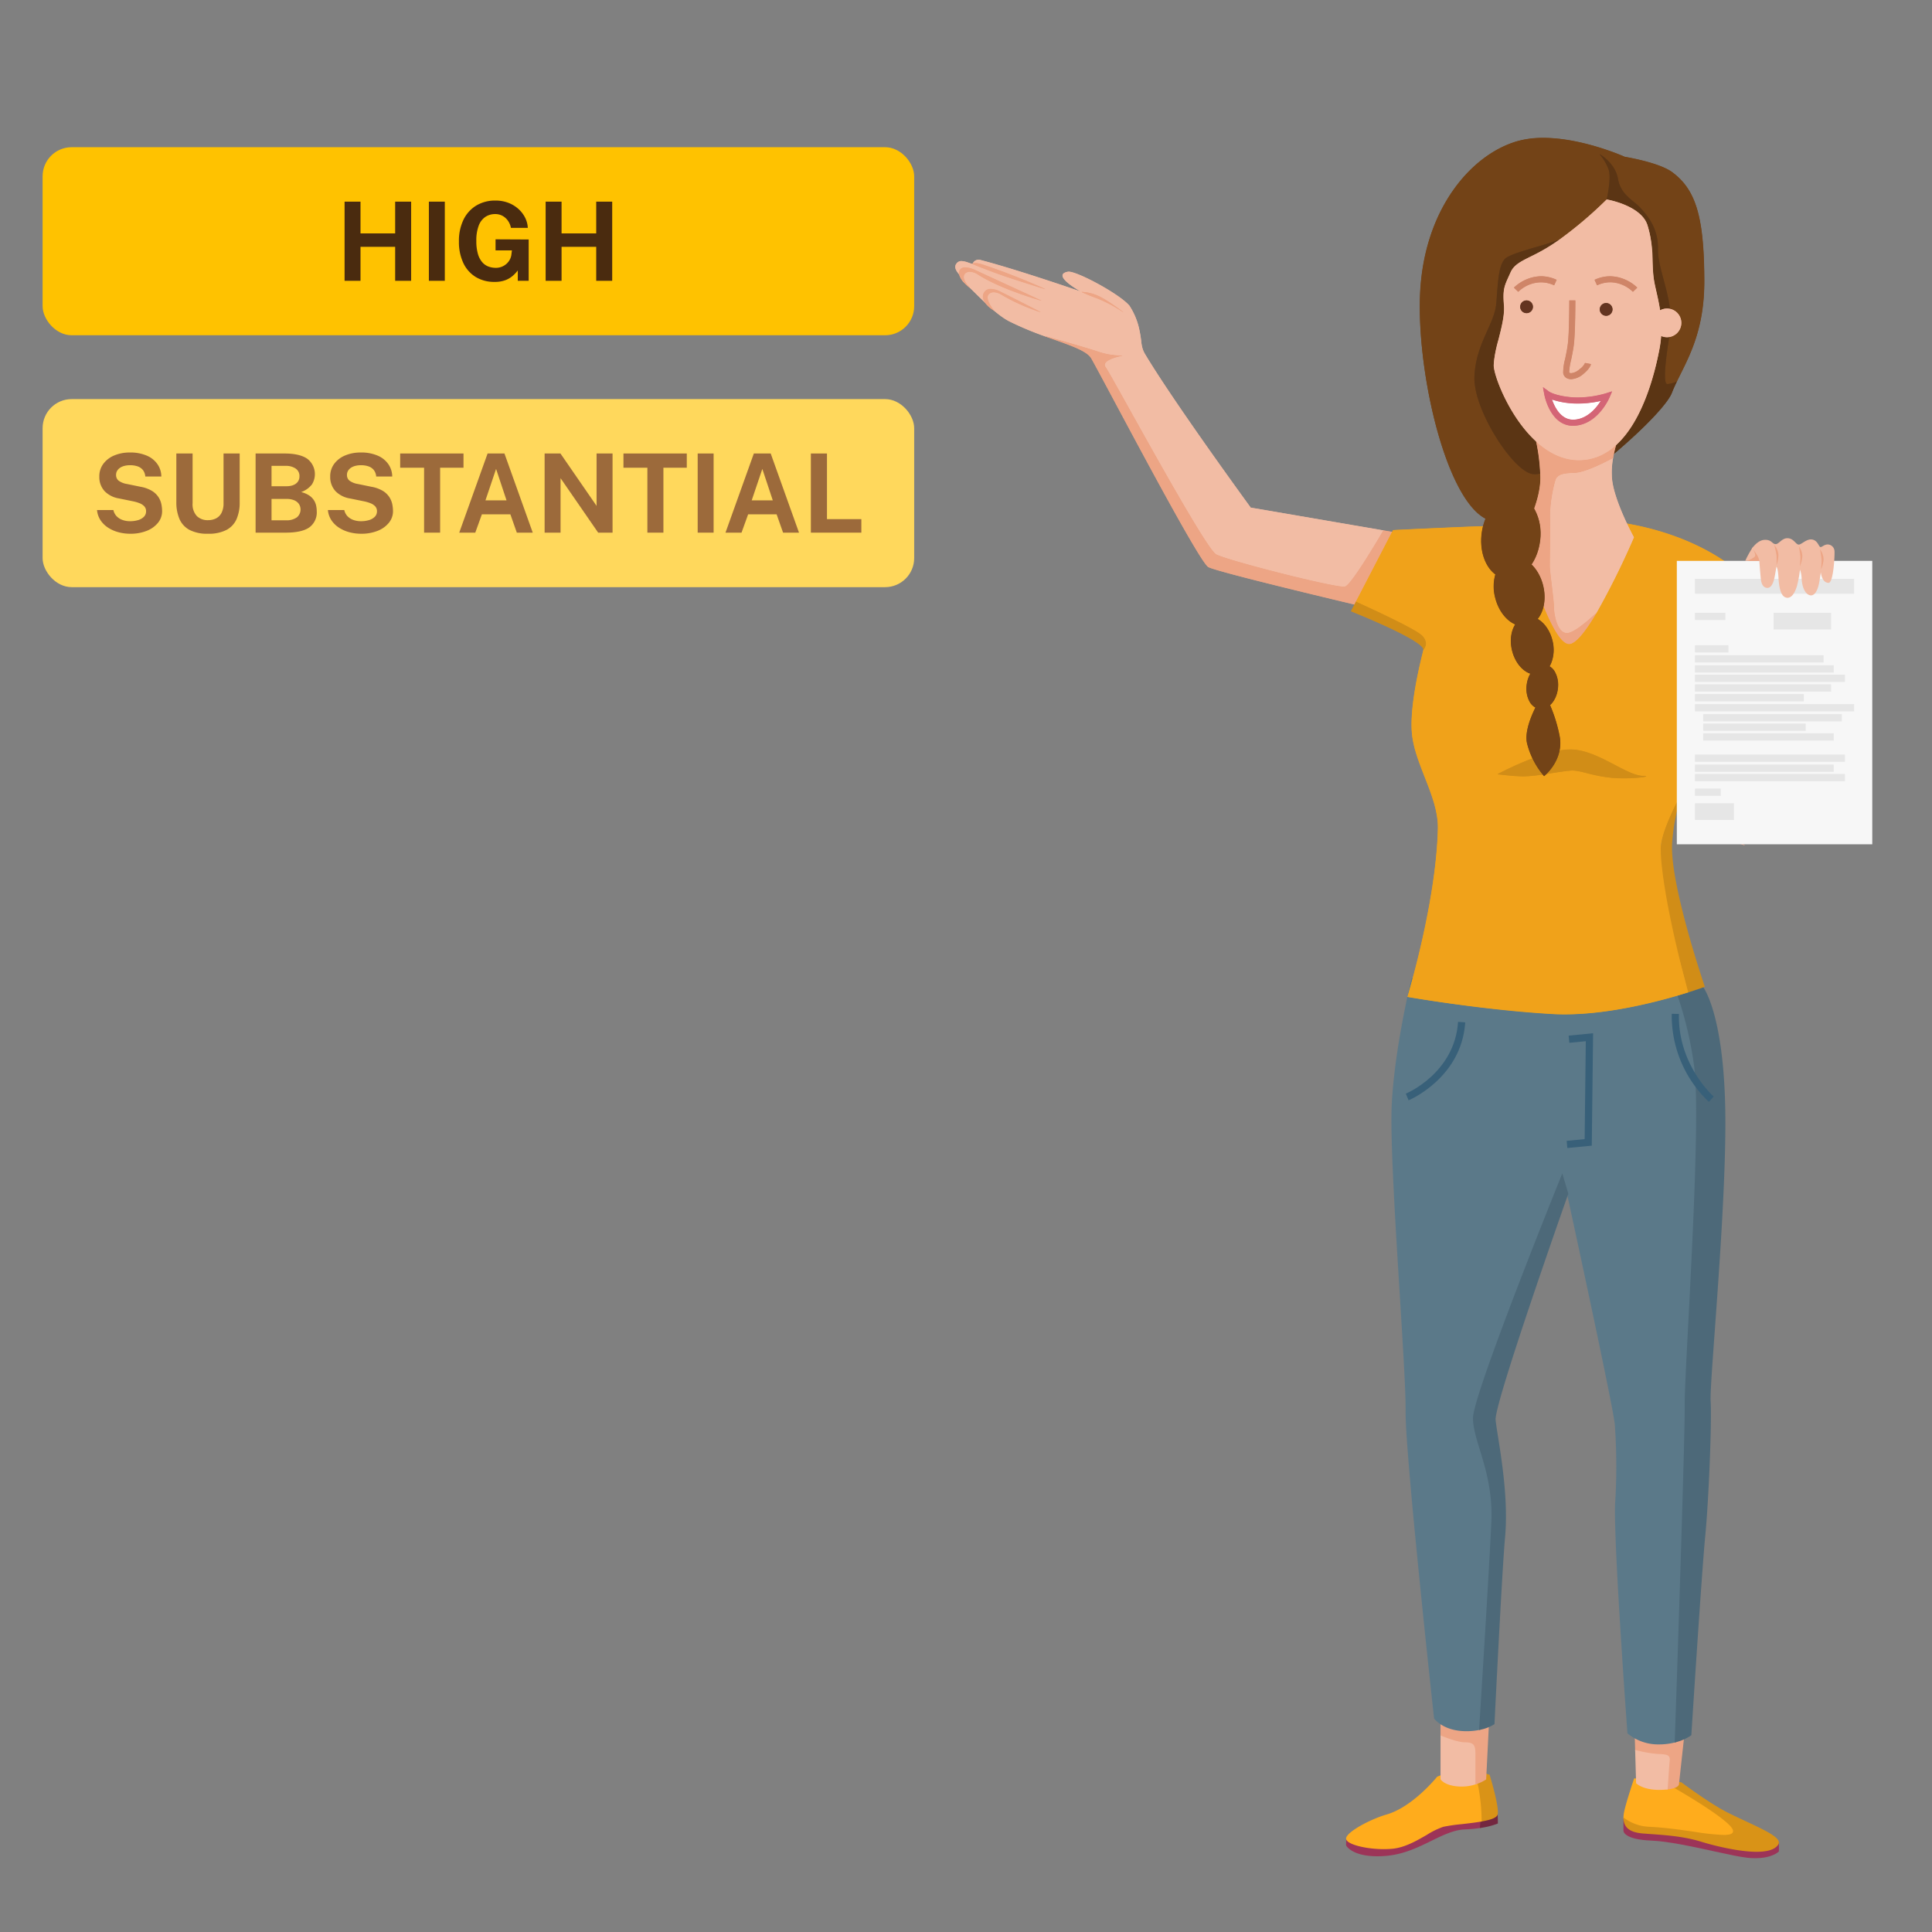 <svg id="e620af7e-1ccd-4b98-bed8-84ca138cc2d9" data-name="Vrstva 2" xmlns="http://www.w3.org/2000/svg" viewBox="0 0 600 600">
  <rect x="0" y="0" width="600" height="600" fill="#808080" stroke="none"/>
  <defs>
    <style>
      .fc3249e5-bf1c-4faf-a111-61591827815a {
        fill: #ffc200;
      }

      .a2600ee2-c280-4927-85be-bdd77fcba698 {
        fill: #ffd85c;
      }

      .a456592c-84d1-49b7-b67d-fd320c2356ef {
        fill: #4a2b0f;
      }

      .fe04ac7f-8056-4770-b313-c151dd2b256b {
        fill: #9c6a3b;
      }

      .b8501bff-9d9e-44cf-8da6-395c3a4d6ac7 {
        fill: #9c3458;
      }

      .b4385a22-2365-4815-b8fd-f0d01001b99e {
        fill: #ffac1c;
      }

      .bb7d31a7-8066-4221-b63f-c3c09fa733c8 {
        fill: #d99317;
      }

      .f5281023-b152-4300-b4a4-f9f1120f2fdf {
        fill: #732740;
      }

      .ba822745-c50c-4e6a-9f08-ed74bdf45f33 {
        fill: #f2bca4;
      }

      .a700a1f4-a375-4637-b022-ffeb87ad0fb2 {
        fill: #eda585;
      }

      .a6eddf3f-a0f1-4261-8437-6c162e74f012 {
        fill: #5b7989;
      }

      .f7aa671e-c400-40d6-9b24-0bccb9158220 {
        fill: #4d6979;
      }

      .bf2c78ab-3c91-4241-b6fc-00278d3fbad1 {
        fill: #386079;
      }

      .a41daee2-a7eb-4f73-a4f6-f959c402185d {
        fill: #f0a118;
      }

      .a44320cd-b3e8-4863-b5e6-10f54378b006 {
        fill: #d18d17;
      }

      .a1e26895-6ba0-451b-95cf-a858aec5769c {
        fill: #f0a21a;
      }

      .be4ce408-ee14-459c-8115-f6fbd6f59faa {
        fill: #734317;
      }

      .e4b6eb42-bea4-4b84-acba-f765029c65de {
        fill: #5b3514;
      }

      .ba5a5e9f-3bbf-40ce-877f-ed2ea26829f8 {
        fill: #cf8568;
      }

      .b39afac5-46e9-49a0-acaf-2acbe509ef5d {
        fill: #fff;
      }

      .b0405afc-eef8-4f41-b627-bb66cace822b {
        fill: #d46576;
      }

      .bfa10b95-7ffa-4be1-af75-431f9cea8ff7 {
        fill: #633420;
      }

      .f8509603-8f1d-423f-93c1-181dba863cda {
        fill: #f7f7f7;
      }

      .ef7b6b56-ea37-479c-9e8a-cdf94c3cd311 {
        fill: #e6e6e6;
      }
    </style>
  </defs>
  <rect class="fc3249e5-bf1c-4faf-a111-61591827815a" x="13.231" y="45.714" width="270.677" height="58.403" rx="9.028"/>
  <rect class="a2600ee2-c280-4927-85be-bdd77fcba698" x="13.231" y="123.942" width="270.677" height="58.403" rx="9.028"/>
  <g>
    <path class="a456592c-84d1-49b7-b67d-fd320c2356ef" d="M122.721,76.65H111.96V87.207h-4.947v-24.582H111.96v9.86h10.761V62.625h4.964v24.582h-4.964Z"/>
    <path class="a456592c-84d1-49b7-b67d-fd320c2356ef" d="M133.192,62.625h4.947v24.582h-4.947Z"/>
    <path class="a456592c-84d1-49b7-b67d-fd320c2356ef" d="M153.593,87.547a10.944,10.944,0,0,1-5.874-1.538,10.123,10.123,0,0,1-3.842-4.36,15.278,15.278,0,0,1-1.352-6.664,14.991,14.991,0,0,1,1.419-6.758,10.464,10.464,0,0,1,3.97-4.395,11.247,11.247,0,0,1,5.95-1.547,10.987,10.987,0,0,1,3.995.697,10.008,10.008,0,0,1,3.137,1.904A9.17,9.17,0,0,1,163.087,67.615a7.736,7.736,0,0,1,.824,3.153h-5.235a5.648,5.648,0,0,0-.876-2.142,5.01,5.01,0,0,0-1.674-1.557,4.698,4.698,0,0,0-2.381-.586,5.412,5.412,0,0,0-2.958.842,5.585,5.585,0,0,0-2.091,2.678,12.792,12.792,0,0,0-.765,4.845,13.868,13.868,0,0,0,.501,4.046,6.776,6.776,0,0,0,1.352,2.559,4.758,4.758,0,0,0,1.938,1.334,6.51,6.51,0,0,0,2.227.392,4.875,4.875,0,0,0,3.417-1.31,4.739,4.739,0,0,0,.97-1.266,4.424,4.424,0,0,0,.459-1.352l.187-1.496h-5.083V74.321l10.285.052v12.834h-3.383V83.994a11.659,11.659,0,0,1-1.556,1.658,7.585,7.585,0,0,1-2.295,1.359A9.238,9.238,0,0,1,153.593,87.547Z"/>
    <path class="a456592c-84d1-49b7-b67d-fd320c2356ef" d="M185.161,76.65H174.4V87.207h-4.947v-24.582h4.947v9.86h10.761V62.625H190.125v24.582h-4.964Z"/>
  </g>
  <g>
    <path class="fe04ac7f-8056-4770-b313-c151dd2b256b" d="M40.416,165.758a14.035,14.035,0,0,1-3.57-.459,11.201,11.201,0,0,1-3.195-1.377,8.155,8.155,0,0,1-2.389-2.295,6.827,6.827,0,0,1-1.131-3.23h5.083a4.015,4.015,0,0,0,.969,1.888,4.655,4.655,0,0,0,1.803,1.173,6.833,6.833,0,0,0,2.413.408,8.539,8.539,0,0,0,2.482-.34,4.178,4.178,0,0,0,1.802-1.029,2.355,2.355,0,0,0,.681-1.725,2.161,2.161,0,0,0-.553-1.53,4.036,4.036,0,0,0-1.487-.97,12.247,12.247,0,0,0-2.125-.611l-4.25-.867a8.015,8.015,0,0,1-4.42-2.219,6.398,6.398,0,0,1-1.684-4.514,6.465,6.465,0,0,1,1.232-4.003,8.053,8.053,0,0,1,3.4-2.61,12.171,12.171,0,0,1,4.819-.918,12.794,12.794,0,0,1,5.347.995,7.703,7.703,0,0,1,3.298,2.687,6.832,6.832,0,0,1,1.164,3.766H45.125a3.718,3.718,0,0,0-.782-2.058,3.637,3.637,0,0,0-1.657-1.104,7.221,7.221,0,0,0-2.304-.34,6.779,6.779,0,0,0-1.793.221,4.265,4.265,0,0,0-1.369.62,2.916,2.916,0,0,0-.867.943,2.45,2.45,0,0,0-.306,1.224,2.256,2.256,0,0,0,.714,1.734,5.918,5.918,0,0,0,2.669,1.088l4.216.867a10.219,10.219,0,0,1,3.596,1.309,6.379,6.379,0,0,1,2.006,1.955,6.518,6.518,0,0,1,.885,2.219,11.341,11.341,0,0,1,.212,2.082,5.642,5.642,0,0,1-1.249,3.579,8.424,8.424,0,0,1-3.477,2.517A13.484,13.484,0,0,1,40.416,165.758Z"/>
    <path class="fe04ac7f-8056-4770-b313-c151dd2b256b" d="M74.433,156.051a12.642,12.642,0,0,1-.969,5.16,6.97,6.97,0,0,1-3.137,3.365,11.978,11.978,0,0,1-5.737,1.182,11.835,11.835,0,0,1-5.746-1.198,7.002,7.002,0,0,1-3.119-3.409,13.153,13.153,0,0,1-.961-5.27V140.836h5.05v15.419a5.344,5.344,0,0,0,1.325,4.021,4.789,4.789,0,0,0,3.451,1.267,5.448,5.448,0,0,0,2.499-.553,3.938,3.938,0,0,0,1.709-1.717,6.409,6.409,0,0,0,.62-3.018V140.836H74.433Z"/>
    <path class="fe04ac7f-8056-4770-b313-c151dd2b256b" d="M79.38,165.418v-24.582h8.908q4.827,0,7.165,1.658a6.003,6.003,0,0,1,1.402,7.973,7.406,7.406,0,0,1-3.332,2.354,7.681,7.681,0,0,1,2.499,1.055,5.032,5.032,0,0,1,2.159,3.153,8.228,8.228,0,0,1,.188,1.726,5.741,5.741,0,0,1-2.312,5.032q-2.312,1.632-7.361,1.632Zm4.947-14.416h4.742a5.966,5.966,0,0,0,1.471-.179,3.934,3.934,0,0,0,1.258-.552,2.757,2.757,0,0,0,.876-.961,2.833,2.833,0,0,0,.323-1.386,2.753,2.753,0,0,0-1.199-2.423,5.304,5.304,0,0,0-3.068-.824H84.327Zm0,10.574h4.471a5.418,5.418,0,0,0,3.392-.901,3.168,3.168,0,0,0,.586-4.241,3.406,3.406,0,0,0-1.521-1.113,5.967,5.967,0,0,0-2.185-.375H84.327Z"/>
    <path class="fe04ac7f-8056-4770-b313-c151dd2b256b" d="M112.121,165.758a14.035,14.035,0,0,1-3.57-.459,11.201,11.201,0,0,1-3.195-1.377,8.155,8.155,0,0,1-2.389-2.295,6.827,6.827,0,0,1-1.131-3.23h5.083a4.015,4.015,0,0,0,.969,1.888,4.655,4.655,0,0,0,1.803,1.173,6.833,6.833,0,0,0,2.413.408,8.539,8.539,0,0,0,2.482-.34,4.178,4.178,0,0,0,1.802-1.029,2.355,2.355,0,0,0,.681-1.725,2.161,2.161,0,0,0-.553-1.53,4.036,4.036,0,0,0-1.487-.97,12.247,12.247,0,0,0-2.125-.611l-4.25-.867a8.015,8.015,0,0,1-4.42-2.219,6.398,6.398,0,0,1-1.684-4.514,6.465,6.465,0,0,1,1.232-4.003,8.054,8.054,0,0,1,3.4-2.61,12.171,12.171,0,0,1,4.819-.918,12.794,12.794,0,0,1,5.347.995,7.703,7.703,0,0,1,3.298,2.687,6.832,6.832,0,0,1,1.164,3.766h-4.98a3.718,3.718,0,0,0-.782-2.058,3.637,3.637,0,0,0-1.657-1.104,7.221,7.221,0,0,0-2.304-.34,6.779,6.779,0,0,0-1.793.221,4.265,4.265,0,0,0-1.369.62,2.917,2.917,0,0,0-.867.943,2.45,2.45,0,0,0-.306,1.224,2.256,2.256,0,0,0,.714,1.734,5.918,5.918,0,0,0,2.669,1.088l4.216.867a10.219,10.219,0,0,1,3.596,1.309,6.379,6.379,0,0,1,2.006,1.955,6.518,6.518,0,0,1,.885,2.219,11.341,11.341,0,0,1,.212,2.082,5.642,5.642,0,0,1-1.249,3.579,8.424,8.424,0,0,1-3.477,2.517A13.484,13.484,0,0,1,112.121,165.758Z"/>
    <path class="fe04ac7f-8056-4770-b313-c151dd2b256b" d="M124.276,145.256v-4.42h19.669v4.42h-7.259V165.418H131.706V145.256Z"/>
    <path class="fe04ac7f-8056-4770-b313-c151dd2b256b" d="M142.62,165.418l8.807-24.582h5.234l8.789,24.582h-4.945l-2.006-5.695h-8.842l-2.057,5.695Zm8.143-10.029h6.545l-3.246-9.759Z"/>
    <path class="fe04ac7f-8056-4770-b313-c151dd2b256b" d="M185.272,140.836h4.964v24.582h-4.471l-11.679-16.915v16.915h-4.947v-24.582h4.913l11.22,16.27Z"/>
    <path class="fe04ac7f-8056-4770-b313-c151dd2b256b" d="M193.62,145.256v-4.42h19.669v4.42h-7.26V165.418h-4.98V145.256Z"/>
    <path class="fe04ac7f-8056-4770-b313-c151dd2b256b" d="M216.671,140.836h4.947v24.582h-4.947Z"/>
    <path class="fe04ac7f-8056-4770-b313-c151dd2b256b" d="M225.307,165.418l8.807-24.582h5.235l8.789,24.582h-4.946l-2.006-5.695h-8.841l-2.057,5.695Zm8.144-10.029h6.545l-3.247-9.759Z"/>
    <path class="fe04ac7f-8056-4770-b313-c151dd2b256b" d="M251.826,140.836h4.998v20.383H267.5v4.199H251.826Z"/>
  </g>
  <g>
    <g>
      <path class="b8501bff-9d9e-44cf-8da6-395c3a4d6ac7" d="M545.102,577.075c-.738,0-1.518-.04-2.315-.118-2.278-.226-6.086-1.058-10.494-2.022-6.665-1.457-14.22-3.109-19.373-3.315-8.709-.348-8.738-2.938-8.735-3.048v-3.843l48.269,7.257v2.985l-.057.058C552.315,575.112,550.356,577.075,545.102,577.075Z"/>
      <path class="b8501bff-9d9e-44cf-8da6-395c3a4d6ac7" d="M552.253,572.157v2.731s-2.471,2.558-9.446,1.869c-5.675-.56-21.269-4.994-29.88-5.339s-8.542-2.842-8.542-2.842v-3.617Z"/>
    </g>
    <g>
      <g>
        <path class="b4385a22-2365-4815-b8fd-f0d01001b99e" d="M535.269,570.261a75.792,75.792,0,0,1-9.157-.996c-4.357-.626-9.297-1.334-14.241-1.558a14.311,14.311,0,0,1-7.593-2.712l-.078-.057-.006-.097a9.011,9.011,0,0,1,.229-2.342c.665-3.061,3.008-9.991,3.031-10.062l.05-.147,9.432.773c7.975,4.516,21.274,12.479,21.663,15.368a1.274,1.274,0,0,1-.283,1.057C537.856,570.016,536.887,570.261,535.269,570.261Z"/>
        <path class="b4385a22-2365-4815-b8fd-f0d01001b99e" d="M538.401,568.46c-.385-2.857-14.357-11.143-21.481-15.196l-9.275-.76s-2.355,6.955-3.025,10.038a8.754,8.754,0,0,0-.225,2.29,14.171,14.171,0,0,0,7.485,2.676C525.226,568.111,538.918,572.298,538.401,568.46Z"/>
      </g>
      <g>
        <path class="bb7d31a7-8066-4221-b63f-c3c09fa733c8" d="M545.527,575.089c-5.624,0-13.414-1.951-17.131-3.104-5.353-1.66-10.774-2.047-15.559-2.388-.908-.064-1.793-.127-2.648-.197-3.948-.323-5.853-1.771-5.995-4.558l-.021-.413.337.24a13.889,13.889,0,0,0,7.378,2.638c4.965.225,9.914.936,14.28,1.562a75.388,75.388,0,0,0,9.1.993h.001c1.474,0,2.372-.208,2.746-.636a.886.886,0,0,0,.188-.74c-.268-1.984-8.061-7.47-21.382-15.048l.115-.373,5.193.425.046.034c.089.067,8.982,6.714,14.451,9.431,1.868.927,3.728,1.797,5.526,2.639,5.438,2.545,9.733,4.555,10.246,6.269a1.13,1.13,0,0,1-.123.953c-.928,1.509-3.198,2.273-6.748,2.273Z"/>
        <path class="bb7d31a7-8066-4221-b63f-c3c09fa733c8" d="M536.538,563.133c-5.549-2.756-14.483-9.448-14.483-9.448l-5.136-.421c7.125,4.053,21.097,12.339,21.481,15.196.517,3.839-13.175-.349-26.521-.952a14.171,14.171,0,0,1-7.485-2.676c.145,2.858,2.243,4.077,5.812,4.368,5.355.437,11.855.609,18.249,2.593,4.225,1.31,20.709,5.697,23.651.917C553.484,570.472,544.898,567.285,536.538,563.133Z"/>
      </g>
    </g>
    <g>
      <g>
        <path class="b8501bff-9d9e-44cf-8da6-395c3a4d6ac7" d="M427.759,576.477c-7.824,0-9.627-3.191-9.699-3.327l-.025-.046.028-1.921.391-.058c.396,1.241,5.534,2.74,11.319,2.74.872,0,1.725-.037,2.532-.108,3.792-.336,7.401-2.418,10.586-4.255a24.102,24.102,0,0,1,5.253-2.558,51.608,51.608,0,0,1,5.694-.828c2.057-.234,4.185-.478,6.062-.806l.241-.042-.007.245c-.02.694-.062,1.36-.126,1.979l-.017.153-.151.023a42.492,42.492,0,0,1-4.926.473c-3.424.136-6.818,1.798-10.411,3.558-4.017,1.968-8.568,4.197-13.966,4.654C429.573,576.436,428.637,576.477,427.759,576.477Z"/>
        <path class="b8501bff-9d9e-44cf-8da6-395c3a4d6ac7" d="M448.193,567.139c-3.785.981-9.626,6.265-15.871,6.818-6.245.554-13.527-1.105-14.059-2.771l-.027,1.869s2.125,3.961,12.286,3.1c10.161-.861,17.049-7.922,24.386-8.213a42.245,42.245,0,0,0,4.902-.47c.067-.639.107-1.296.125-1.964C455.873,566.218,450.466,566.549,448.193,567.139Z"/>
      </g>
      <g>
        <path class="f5281023-b152-4300-b4a4-f9f1120f2fdf" d="M459.61,567.452c.063-.608.105-1.265.124-1.949l.005-.163.161-.028c3.064-.535,4.69-1.189,4.833-1.946l.396.033.053,2.898-.122.054a23.079,23.079,0,0,1-5.22,1.319l-.257.041Z"/>
        <path class="f5281023-b152-4300-b4a4-f9f1120f2fdf" d="M464.93,563.402c-.188.996-2.294,1.635-4.996,2.107-.019.668-.058,1.325-.125,1.964a23.048,23.048,0,0,0,5.172-1.306Z"/>
      </g>
      <g>
        <path class="bb7d31a7-8066-4221-b63f-c3c09fa733c8" d="M459.734,565.503a58.054,58.054,0,0,0-2.102-15.123l-.073-.283.29.035a24.444,24.444,0,0,1,4.663,1l.095.033.03.097c.121.394,2.963,9.665,2.488,12.178-.184.977-1.774,1.676-5.157,2.267l-.241.042Z"/>
        <path class="bb7d31a7-8066-4221-b63f-c3c09fa733c8" d="M459.934,565.509c2.701-.472,4.808-1.112,4.996-2.107.47-2.492-2.483-12.081-2.483-12.081a24.094,24.094,0,0,0-4.621-.991A58.782,58.782,0,0,1,459.934,565.509Z"/>
      </g>
      <g>
        <path class="b4385a22-2365-4815-b8fd-f0d01001b99e" d="M429.772,574.265c-5.619,0-11.195-1.438-11.7-3.019a1.053,1.053,0,0,1,.131-.82c1.132-2.122,7.784-5.58,12.436-6.923,8.137-2.347,15.604-11.635,15.679-11.729a22.404,22.404,0,0,1,8.59-1.825,24.814,24.814,0,0,1,2.942.182l.136.016.034.133a58.488,58.488,0,0,1,2.115,15.234l-.005.163-.161.028c-1.89.33-4.022.573-6.086.809a51.712,51.712,0,0,0-5.64.817,23.98,23.98,0,0,0-5.153,2.518c-3.22,1.857-6.87,3.963-10.75,4.307-.819.072-1.684.109-2.567.109Z"/>
        <path class="b4385a22-2365-4815-b8fd-f0d01001b99e" d="M432.322,573.957c6.245-.554,12.086-5.837,15.871-6.818,2.273-.589,7.681-.92,11.741-1.63a58.782,58.782,0,0,0-2.108-15.179,24.552,24.552,0,0,0-2.918-.179,22.759,22.759,0,0,0-8.434,1.75s-7.486,9.404-15.78,11.797c-5.505,1.588-12.963,5.824-12.431,7.49S426.077,574.51,432.322,573.957Z"/>
      </g>
    </g>
    <g>
      <g>
        <path class="ba822745-c50c-4e6a-9f08-ed74bdf45f33" d="M453.419,554.828c-4.702-.174-5.967-2.136-6.018-2.219l-.03-.049V538.53l.274.11c1.899.764,5.368,2.046,7.263,2.051,3.14.01,3.698,1.111,3.698,4.211v9.133l-.137.046a14.252,14.252,0,0,1-4.546.756S453.59,554.834,453.419,554.828Z"/>
        <path class="ba822745-c50c-4e6a-9f08-ed74bdf45f33" d="M454.907,540.892c-1.863-.005-5.139-1.182-7.337-2.066v13.678s1.206,1.952,5.855,2.124a14.028,14.028,0,0,0,4.98-.736v-8.989C458.406,541.844,457.89,540.901,454.907,540.892Z"/>
      </g>
      <g>
        <path class="a700a1f4-a375-4637-b022-ffeb87ad0fb2" d="M458.206,544.902c0-2.945-.433-3.803-3.3-3.811-1.862-.005-5.058-1.134-7.409-2.08l-.126-.051v-7.129l15.082,2.479-.909,18.301-.081.057a12.681,12.681,0,0,1-2.993,1.413l-.264.089Z"/>
        <path class="a700a1f4-a375-4637-b022-ffeb87ad0fb2" d="M447.571,538.826c2.198.883,5.474,2.06,7.337,2.066,2.982.009,3.499.952,3.499,4.011v8.989a12.609,12.609,0,0,0,2.942-1.388l.896-18.025-14.673-2.411Z"/>
      </g>
      <g>
        <path class="a700a1f4-a375-4637-b022-ffeb87ad0fb2" d="M517.514,555.531c.332-5.098.542-8.058.624-8.798a1.317,1.317,0,0,0-.164-1.037c-.348-.404-1.287-.51-3.262-.594a38.112,38.112,0,0,1-6.745-1.188l-.146-.037-.211-7.363,16.019-2.619-2.203,20.123a.741.741,0,0,1-.195.504c-.324.42-1.193.973-3.495,1.222l-.236.025Z"/>
        <path class="a700a1f4-a375-4637-b022-ffeb87ad0fb2" d="M523.402,534.134l-15.586,2.548.201,7.037a38.543,38.543,0,0,0,6.705,1.183c3.1.131,3.789.303,3.617,1.853-.106.954-.407,5.459-.624,8.788,3.684-.398,3.512-1.548,3.512-1.548Z"/>
      </g>
      <g>
        <path class="ba822745-c50c-4e6a-9f08-ed74bdf45f33" d="M515.314,555.871c-5.07,0-7.071-1.942-7.154-2.024l-.056-.057-.295-10.329.256.064a38.669,38.669,0,0,0,6.665,1.177c2.059.088,3.08.188,3.548.734a1.653,1.653,0,0,1,.259,1.342c-.082.733-.292,3.688-.624,8.778l-.011.168-.167.019c-.556.059-1.157.099-1.788.118Q515.623,555.871,515.314,555.871Z"/>
        <path class="ba822745-c50c-4e6a-9f08-ed74bdf45f33" d="M514.721,544.903a38.543,38.543,0,0,1-6.705-1.183l.285,9.985s2.129,2.128,7.64,1.956c.674-.021,1.26-.062,1.773-.118.216-3.328.518-7.834.624-8.788C518.51,545.206,517.821,545.034,514.721,544.903Z"/>
      </g>
    </g>
    <g>
      <g>
        <path class="a6eddf3f-a0f1-4261-8437-6c162e74f012" d="M515.252,541.74a14.824,14.824,0,0,1-9.781-3.398l-.054-.053-.006-.076c-.045-.607-4.473-60.862-3.791-71.772a181.838,181.838,0,0,0-.033-22.665l-.059-1.077c-.25-4.751-14.731-71.283-14.878-71.954l-1.521-5.128c-2.573,6.392-27.232,67.828-27.277,74.711-.02,2.859.969,6.086,2.112,9.821,1.782,5.816,3.999,13.056,3.58,22.563-.622,14.077-3.266,56.047-3.79,64.317l-.009.151-.148.031a19.539,19.539,0,0,1-4.116.428q-.584,0-1.204-.034c-6.223-.345-8.774-3.727-8.88-3.87l-.032-.043-.006-.054c-.09-.819-9.004-82.141-8.834-95.432.071-5.586-.799-19.674-1.807-35.986-1.408-22.79-3.005-48.621-2.502-59.084.853-17.726,6.092-38.999,6.145-39.212l.039-.156,81.781,2.014.048.125a115.649,115.649,0,0,1,6.283,25.092c1.704,12.344-.396,52.812-1.787,79.59-.646,12.436-1.155,22.258-1.123,25.832.094,10.52-2.562,88.877-3.096,104.478l-.006.148-.143.038A19.892,19.892,0,0,1,515.252,541.74Z"/>
        <path class="a6eddf3f-a0f1-4261-8437-6c162e74f012" d="M523.402,436.423c-.103-11.481,5.384-87.486,2.912-105.397a116.026,116.026,0,0,0-6.272-25.047l-81.487-2.006s-5.277,21.263-6.138,39.173,4.481,81.631,4.308,95.063c-.172,13.433,8.834,95.408,8.834,95.408s2.53,3.444,8.729,3.789a19.705,19.705,0,0,0,5.268-.39c.579-9.16,3.177-50.464,3.788-64.314.689-15.614-5.741-25.029-5.692-32.377s27.506-75.316,27.506-75.316l1.689,5.691s14.629,67.164,14.882,71.986a187.657,187.657,0,0,1,.091,23.766c-.689,11.022,3.791,71.746,3.791,71.746a14.477,14.477,0,0,0,9.642,3.341,19.634,19.634,0,0,0,5.053-.648C520.588,532.638,523.499,447.346,523.402,436.423Z"/>
      </g>
      <g>
        <path class="f7aa671e-c400-40d6-9b24-0bccb9158220" d="M459.355,537.004c.523-8.271,3.168-50.241,3.788-64.31.417-9.438-1.789-16.642-3.562-22.429-1.154-3.768-2.15-7.021-2.131-9.94.048-7.302,26.398-72.613,27.521-75.391l.215-.53,1.869,6.303-.021.061c-.23.65-23.019,65.115-22.559,70.18.11,1.218.406,3.086.78,5.451,1.187,7.498,3.173,20.049,2.15,31.091-.936,10.118-3.257,57.384-3.279,57.86l-.005.099-.081.056a13.123,13.123,0,0,1-4.444,1.708l-.258.056Z"/>
        <path class="f7aa671e-c400-40d6-9b24-0bccb9158220" d="M457.651,440.326c-.048,7.348,6.381,16.762,5.692,32.377-.611,13.85-3.209,55.153-3.788,64.314a13.058,13.058,0,0,0,4.372-1.677s2.333-47.629,3.281-57.869c1.336-14.441-2.463-31.339-2.931-36.506-.468-5.166,22.57-70.264,22.57-70.264l-1.689-5.691S457.699,432.978,457.651,440.326Z"/>
      </g>
      <g>
        <path class="f7aa671e-c400-40d6-9b24-0bccb9158220" d="M520.105,540.885c.534-15.6,3.189-93.949,3.096-104.46-.032-3.587.479-13.414,1.124-25.857,1.39-26.763,3.489-67.207,1.79-79.514a115.287,115.287,0,0,0-6.26-25.004l-.109-.286,8.954.447.057.07c.258.32,6.334,8.193,7.018,37.204.445,18.954-1.771,49.545-3.236,69.787-.826,11.408-1.423,19.65-1.288,21.824.396,6.332-.578,30.699-1.682,42.054-1.092,11.232-4.27,61.144-4.302,61.646l-.006.091-.072.056a14.767,14.767,0,0,1-4.831,2.142l-.261.069Z"/>
        <path class="f7aa671e-c400-40d6-9b24-0bccb9158220" d="M535.574,343.49c-.689-29.277-6.974-37.084-6.974-37.084l-8.558-.428a116.026,116.026,0,0,1,6.272,25.047c2.472,17.91-3.014,93.915-2.912,105.397.098,10.924-2.814,96.215-3.097,104.469a14.685,14.685,0,0,0,4.762-2.108s3.198-50.287,4.302-61.654,2.069-35.821,1.682-42.021C530.664,428.91,536.262,372.767,535.574,343.49Z"/>
      </g>
    </g>
    <g>
      <path class="bf2c78ab-3c91-4241-b6fc-00278d3fbad1" d="M436.591,339.634l.186-.076c.148-.062,14.878-6.32,16.021-22.01l.015-.199,2.229.16-.015.2c-1.239,17.024-17.231,23.848-17.394,23.914L437.448,341.7Z"/>
      <path class="bf2c78ab-3c91-4241-b6fc-00278d3fbad1" d="M437.556,341.438l-.704-1.696c.15-.062,14.997-6.428,16.144-22.18l1.831.133C453.596,334.596,437.716,341.371,437.556,341.438Z"/>
    </g>
    <g>
      <path class="bf2c78ab-3c91-4241-b6fc-00278d3fbad1" d="M530.582,342.076a36.913,36.913,0,0,1-11.41-27.031l.004-.2,2.236.045-.004.2c-.316,15.517,10.538,25.209,10.647,25.305l.15.132-1.474,1.682Z"/>
      <path class="bf2c78ab-3c91-4241-b6fc-00278d3fbad1" d="M530.713,341.925a36.716,36.716,0,0,1-11.341-26.877l1.836.038c-.317,15.578,10.606,25.362,10.716,25.459Z"/>
    </g>
    <g>
      <polygon class="bf2c78ab-3c91-4241-b6fc-00278d3fbad1" points="486.541 354.3 492.126 353.763 492.483 323.358 487.366 323.846 487.153 321.622 494.747 320.894 494.339 355.798 486.754 356.524 486.541 354.3"/>
      <polygon class="bf2c78ab-3c91-4241-b6fc-00278d3fbad1" points="486.933 356.306 486.759 354.48 492.324 353.945 492.685 323.137 487.546 323.628 487.371 321.802 494.545 321.115 494.14 355.616 486.933 356.306"/>
    </g>
  </g>
  <g>
    <path class="ba822745-c50c-4e6a-9f08-ed74bdf45f33" d="M417.347,182.287c-4.065,0-35.965-8.074-39.69-10.046-2.563-1.357-17.877-28.832-27.028-45.248-3.951-7.088-6.806-12.209-7.323-12.901a1.16,1.16,0,0,1-.221-1.164c.521-1.329,3.646-2.143,4.901-2.419a23.731,23.731,0,0,1-7.157-1.29c-4.443-1.481-16.208-4.734-16.313-4.762a99.887,99.887,0,0,1-10.964-4.586c-3.531-1.782-7.563-5.757-10.802-8.952-1.09-1.075-2.12-2.091-2.981-2.87a4.106,4.106,0,0,1-1.421-1.909,2.696,2.696,0,0,0-.538-.962c-1.298-1.544-1.485-2.558-.649-3.499a1.819,1.819,0,0,1,1.438-.619,7.513,7.513,0,0,1,2.319.556c.467.164.968.296,1.115.333a1.938,1.938,0,0,1,1.871-1.281,3.255,3.255,0,0,1,.821.115c10.968,2.888,27.603,8.595,30.722,9.674-1.46-.837-5.723-3.425-5.475-5.011.082-.52.638-.88,1.654-1.072a1.371,1.371,0,0,1,.249-.021c2.891,0,15.816,6.935,18.89,10.569a21.713,21.713,0,0,1,3.082,7.469c.307,1.411.454,2.526.584,3.51a9.244,9.244,0,0,0,.985,3.714c8.644,14.625,32.777,47.688,33.02,48.021l41.212,7.07.033.072c-3.714,6.321-10.206,16.997-11.961,17.475A1.51,1.51,0,0,1,417.347,182.287Z"/>
    <path class="ba822745-c50c-4e6a-9f08-ed74bdf45f33" d="M348.51,110.451s-6.923,1.264-5.165,3.613c1.758,2.349,30.715,56.218,34.335,58.134s37.687,10.646,40.029,10.007c1.787-.487,8.738-12.016,11.932-17.453l-41.243-7.089s-24.277-33.228-33.023-48.024c-1.042-1.762-.776-3.567-1.575-7.238a21.784,21.784,0,0,0-3.072-7.448c-3.082-3.643-16.704-10.982-19.094-10.532-5.376,1.011,4.308,6.259,4.308,6.259s-19.009-6.633-31.23-9.85a1.976,1.976,0,0,0-2.648,1.177s-.601-.149-1.162-.346c-1.552-.545-2.835-.929-3.705.049-.718.807-.775,1.741.649,3.436.876,1.042.172,1.251,1.955,2.867,3.366,3.05,9.036,9.426,13.772,11.815a99.702,99.702,0,0,0,10.955,4.582c.027.007,11.849,3.275,16.316,4.763A22.062,22.062,0,0,0,348.51,110.451Z"/>
    <path class="a700a1f4-a375-4637-b022-ffeb87ad0fb2" d="M438.937,192.086c-.606-.142-60.591-14.161-63.701-15.975-2.354-1.373-19.077-32.638-29.069-51.318-3.427-6.406-6.134-11.467-7.262-13.458-1.247-2.201-5.81-3.823-11.588-5.876-.908-.323-1.846-.656-2.805-1.004l.029-.091c.096.025,11.895,3.289,16.318,4.764a23.519,23.519,0,0,0,7.198,1.285c.291,0,.448-.01.449-.01l.012.095c-.047.008-4.721.879-5.343,2.465a1.069,1.069,0,0,0,.209,1.072c.521.696,3.377,5.82,7.33,12.911,9.145,16.407,24.451,43.866,26.989,45.21,3.721,1.969,35.585,10.035,39.645,10.035a1.428,1.428,0,0,0,.349-.032c1.786-.487,8.92-12.352,11.904-17.431l.049-.023,19.826,3.408.036.067-10.52,23.879Z"/>
    <path class="a700a1f4-a375-4637-b022-ffeb87ad0fb2" d="M429.642,164.752c-3.194,5.437-10.145,16.966-11.932,17.453-2.342.639-36.41-8.091-40.029-10.007s-32.577-55.785-34.335-58.134c-1.758-2.349,5.165-3.613,5.165-3.613a22.062,22.062,0,0,1-7.665-1.278c-4.466-1.489-16.289-4.756-16.316-4.763,7.053,2.558,12.965,4.337,14.418,6.902,4.447,7.847,33.175,62.928,36.314,64.759,3.139,1.831,63.687,15.969,63.687,15.969L449.468,168.16Z"/>
  </g>
  <path class="a700a1f4-a375-4637-b022-ffeb87ad0fb2" d="M323.108,96.955A60.822,60.822,0,0,1,311.064,91.587a4.802,4.802,0,0,0-2.446-.81,1.936,1.936,0,0,0-1.643.764c-1.061,1.458,1.662,4.793,1.69,4.827l-.061.072c-.028-.016-2.808-1.665-3.297-3.709a2.516,2.516,0,0,1,.355-2.013,2.257,2.257,0,0,1,2.043-.998,6.249,6.249,0,0,1,2.057.412c.943.336,12.874,6.473,13.382,6.734Z"/>
  <path class="a700a1f4-a375-4637-b022-ffeb87ad0fb2" d="M308.628,96.399s-2.787-3.381-1.692-4.885c.803-1.103,2.485-.997,4.153.033a60.268,60.268,0,0,0,12.033,5.362s-12.426-6.393-13.376-6.731c-1.354-.482-3.175-.788-4.044.567C303.864,93.608,308.628,96.399,308.628,96.399Z"/>
  <path class="a700a1f4-a375-4637-b022-ffeb87ad0fb2" d="M323.338,93.385c-.125-.035-12.574-3.492-19.877-8.248a4.377,4.377,0,0,0-2.28-.713,1.81,1.81,0,0,0-1.626.771c-1.002,1.65,1.609,4.083,1.636,4.108l-.061.073c-.179-.136-4.361-3.368-3.078-5.505a1.891,1.891,0,0,1,1.758-.846,8.427,8.427,0,0,1,3.231.903c.832.395,20.134,9.278,20.329,9.368Z"/>
  <path class="a700a1f4-a375-4637-b022-ffeb87ad0fb2" d="M301.159,89.338s-2.678-2.465-1.644-4.167c.715-1.178,2.686-.912,3.973-.074,7.381,4.806,19.864,8.242,19.864,8.242S303.862,84.371,303.021,83.97c-1.48-.704-4.028-1.571-4.927-.074C296.817,86.02,301.159,89.338,301.159,89.338Z"/>
  <path class="a700a1f4-a375-4637-b022-ffeb87ad0fb2" d="M324.514,89.814c-.081-.025-8.158-2.538-12.361-3.961-4.203-1.423-10.047-3.779-10.106-3.802l-.03-.045c0-.015.016-.353.799-.353a9.99,9.99,0,0,1,2.861.644c10.702,3.621,18.791,7.391,18.871,7.428Z"/>
  <path class="a700a1f4-a375-4637-b022-ffeb87ad0fb2" d="M302.065,82.007s5.853,2.362,10.103,3.801,12.36,3.961,12.36,3.961a202.451,202.451,0,0,0-18.866-7.427C302.084,81.131,302.065,82.007,302.065,82.007Z"/>
  <path class="a700a1f4-a375-4637-b022-ffeb87ad0fb2" d="M348.763,96.949a44.338,44.338,0,0,0-8.093-4.284c-2.586-.913-4.725-1.931-4.746-1.941l.02-.091h.002a13.757,13.757,0,0,1,4.918,1.144c2.801,1.157,7.904,5.056,7.955,5.095Z"/>
  <path class="a700a1f4-a375-4637-b022-ffeb87ad0fb2" d="M335.944,90.68s2.128,1.017,4.741,1.939a44.073,44.073,0,0,1,8.104,4.29s-5.117-3.92-7.945-5.088A13.455,13.455,0,0,0,335.944,90.68Z"/>
  <g>
    <rect class="a41daee2-a7eb-4f73-a4f6-f959c402185d" x="527.083" y="221.098" width="0.096" height="0.108" transform="translate(-34.709 115.742) rotate(-12.134)"/>
    <path class="a41daee2-a7eb-4f73-a4f6-f959c402185d" d="M527.12,221.1l.022.105Z"/>
  </g>
  <path class="a44320cd-b3e8-4863-b5e6-10f54378b006" d="M524.173,308.18c-.96-3.735-4.202-16.167-5.623-19.294-.747-1.643-3.516-14.818-2.893-25.165.38-6.303,4.32-13.539,6.977-18.401l.088.038a61.757,61.757,0,0,0-3.431,16.46c-.75,12.752,10.044,44.281,10.153,44.598l-.029.06c-.02.007-1.978.732-5.181,1.738Z"/>
  <g>
    <path class="a44320cd-b3e8-4863-b5e6-10f54378b006" d="M527.072,221.102l-1.475-24.463.094-.015,6.095,23.669-.036.059a36.033,36.033,0,0,1-4.626.795Z"/>
    <path class="a44320cd-b3e8-4863-b5e6-10f54378b006" d="M527.12,221.1a35.678,35.678,0,0,0,4.62-.794l-6.095-23.669Z"/>
  </g>
  <g>
    <path class="a44320cd-b3e8-4863-b5e6-10f54378b006" d="M442.031,201.853c.455-2.889-22.212-11.905-22.442-11.996l-.025-.067,1.57-3.027.062-.022c5.451,2.477,18.353,8.454,20.435,10.453a3.712,3.712,0,0,1,1.336,2.651,3.094,3.094,0,0,1-.857,2.049Z"/>
    <path class="a44320cd-b3e8-4863-b5e6-10f54378b006" d="M441.599,197.23c-2.073-1.99-14.865-7.919-20.422-10.444l-1.57,3.027s22.938,9.088,22.471,12.048C442.079,201.861,444.261,199.785,441.599,197.23Z"/>
    <path class="a1e26895-6ba0-451b-95cf-a858aec5769c" d="M485.934,315.023c-1.235,0-2.453-.031-3.619-.094-21.022-1.125-44.949-5.274-45.188-5.316l-.038-.061c.089-.291,8.909-29.359,9.442-52.17.124-5.314-2.014-10.769-4.082-16.044-1.775-4.528-3.61-9.209-3.991-13.761-.469-5.612.717-14.304,3.43-25.134.085-.34.137-.544.144-.59a3.088,3.088,0,0,0,.841-2.009,3.622,3.622,0,0,0-1.307-2.58c-2.071-1.988-14.962-7.96-20.408-10.435l-.023-.066L432.614,164.631c.201-.034,16.161-.793,23.996-1.091,3.139-.119,6.187-.18,9.058-.18,5.414,0,8.395.217,8.424.219l26.066-1.665c.229.015,22.464,1.678,39.166,15.125,4.27,3.438,6.828,13.611,8.222,21.538,1.509,8.584,2.017,16.458,2.022,16.536l-.037.05a119.335,119.335,0,0,0-12.903,3.703,37.427,37.427,0,0,1-4.879,1.486l-.057-.035L525.723,197.132l1.445,23.965.022.098c.148.71,1.401,7.084-.023,12.068-.404,1.417-1.103,3.204-1.911,5.274-.785,2.011-1.676,4.291-2.532,6.821-2.656,4.86-7.088,13.696-6.969,18.359a30.733,30.733,0,0,1-1.702,11.234l-.053.029c-.132-.026-13.234-2.548-16.446-2.548-3.117,0-17.576,7.152-18.515,7.618l2.727,4.482.013-.002c.081,0,.542.062,1.212.062a10.017,10.017,0,0,0,5.191-1.374c2.758-1.686,6.049-3.485,10.198-3.485a14.916,14.916,0,0,1,1.532.08c4.793.496,16.981,5.187,18.729,9.034,1.429,3.143,4.669,15.575,5.628,19.31l-.032.058C516.145,310.757,500.413,315.023,485.934,315.023Z"/>
    <path class="a1e26895-6ba0-451b-95cf-a858aec5769c" d="M539.295,177.077c-16.884-13.594-39.133-15.115-39.133-15.115l-26.073,1.666a173.426,173.426,0,0,0-17.477-.04c-7.926.301-23.955,1.065-23.955,1.065l-11.479,22.133c5.557,2.525,18.349,8.454,20.422,10.444,2.662,2.555.479,4.631.479,4.631-.07.446-4.371,16.164-3.573,25.712.823,9.835,8.304,19.913,8.072,29.81-.539,23.082-9.443,52.183-9.443,52.183a447.573,447.573,0,0,0,45.182,5.316c15.449.828,33.294-4.007,41.902-6.713-1.019-3.966-8.017-29.801-8.514-44.449-.159-4.684,4.344-13.57,6.971-18.376,1.748-5.164,3.651-9.318,4.444-12.093,1.413-4.944.199-11.194.022-12.045l-.022-.105-1.475-24.463,6.095,23.669a37.368,37.368,0,0,0,4.872-1.484,118.659,118.659,0,0,1,12.909-3.705S547.54,183.715,539.295,177.077Z"/>
  </g>
  <g>
    <path class="be4ce408-ee14-459c-8115-f6fbd6f59faa" d="M465.029,162.01a8.231,8.231,0,0,1-1.106-.071c-13.672-1.858-23.826-44.211-22.957-69.826.419-12.364,3.856-23.603,9.939-32.5,5.356-7.835,12.453-13.406,19.981-15.686a29.055,29.055,0,0,1,8.388-1.124c12.18,0,25.192,5.825,25.321,5.884.094.013,10.602,1.722,14.72,4.763,7.406,5.469,9.926,13.968,9.988,33.681.045,14.124-4.053,22.36-7.345,28.979-.417.838-.823,1.653-1.208,2.455a9.117,9.117,0,0,1-2.8.806h0a1.015,1.015,0,0,1-.263-.03c-1.154-.318-.874-5.616.858-16.196.9-5.505-.633-11.234-1.986-16.289-.937-3.501-1.823-6.808-1.752-9.531.17-6.635-3.58-10.697-5.595-12.88a19.052,19.052,0,0,0-1.899-1.698c-2.006-1.646-4.28-3.511-4.909-7.162-.721-4.183-4.318-6.794-5.323-7.449a16.277,16.277,0,0,1,2.533,4.366c1.02,2.701-.555,9.419-.571,9.487-.054.094-4.952,8.101-10.82,10.963a81.859,81.859,0,0,1-11.07,3.83c-4.421,1.319-8.597,2.564-9.67,3.637-1.81,1.81-2.137,6.185-2.551,11.723q-.073.985-.153,2.015c-.221,2.805-1.404,5.447-2.772,8.506-1.751,3.913-3.735,8.348-4.024,14.168-.499,10.061,11.761,29.247,17.879,30.282a5.531,5.531,0,0,0,.92.078c5.331-0,8.252-8.12,8.281-8.203l.09-.002,4.569,10.946-.016.057C478.905,157.74,470.142,162.01,465.029,162.01Z"/>
    <path class="be4ce408-ee14-459c-8115-f6fbd6f59faa" d="M519.287,53.487c-4.156-3.069-14.711-4.758-14.711-4.758s-19.799-8.961-33.676-4.758c-14.272,4.323-28.98,21.409-29.886,48.142s9.583,67.965,22.916,69.778c5.604.762,15.695-4.727,25.748-11.943l-4.569-10.946s-3.229,9.175-9.254,8.156c-6.025-1.019-18.429-20.054-17.919-30.332.51-10.277,6.287-16.213,6.797-22.676s.68-11.729,2.719-13.769c2.039-2.039,14.829-4.588,20.753-7.476s10.794-10.931,10.794-10.931,1.599-6.74.573-9.458a15.844,15.844,0,0,0-2.725-4.588s4.758,2.718,5.607,7.646c.85,4.928,4.758,6.627,6.796,8.836,2.039,2.209,5.777,6.287,5.607,12.913-.17,6.627,5.267,16.482,3.738,25.827-1.529,9.345-2.124,15.802-.892,16.142a7.109,7.109,0,0,0,3.007-.749c3.46-7.205,8.598-15.535,8.548-31.413C529.194,67.352,526.65,58.924,519.287,53.487Z"/>
  </g>
  <g>
    <path class="e4b6eb42-bea4-4b84-acba-f765029c65de" d="M489.632,149.966l-4.522-10.833c-.381 1-3.282,8.152-8.329,8.152a5.619,5.619,0,0,1-.936-.08c-6.146-1.04-18.46-20.289-17.959-30.382.289-5.838,2.278-10.281,4.032-14.202,1.366-3.051,2.545-5.686,2.765-8.475q.081-1.029.153-2.015c.415-5.558.744-9.949,2.579-11.784,1.09-1.09,5.277-2.34,9.71-3.662a81.847,81.847,0,0,0,11.055-3.824c5.843-2.849,10.726-10.833,10.774-10.913.01-.053,1.579-6.743.569-9.417a15.932,15.932,0,0,0-2.716-4.572l.06-.074c.048.027,4.787,2.787,5.631,7.68.623,3.616,2.882,5.469,4.875,7.104a18.935,18.935,0,0,1,1.909,1.707c2.024,2.192,5.791,6.273,5.62,12.947-.069,2.709.814,6.009,1.749,9.503,1.356,5.064,2.892,10.804,1.988,16.33-1.698,10.376-2.01,15.789-.927,16.088a.905.905,0,0,0,.238.027,9.234,9.234,0,0,0,2.74-.775l.06.065c-.667,1.389-1.14,2.46-1.533,3.472-1.91,4.912-15.977,18.235-29.514,27.951Z"/>
    <path class="e4b6eb42-bea4-4b84-acba-f765029c65de" d="M517.701,119.293c-1.232-.34-.637-6.797.892-16.142,1.529-9.345-3.908-19.2-3.738-25.827.17-6.626-3.568-10.705-5.607-12.913-2.039-2.209-5.947-3.908-6.796-8.836-.85-4.927-5.607-7.646-5.607-7.646a15.844,15.844,0,0,1,2.725,4.588c1.026,2.718-.573,9.458-.573,9.458s-4.871,8.043-10.794,10.931-18.714,5.437-20.753,7.476c-2.039,2.039-2.209,7.306-2.719,13.769s-6.287,12.398-6.797,22.676c-.51,10.278,11.894,29.312,17.919,30.332,6.025,1.02,9.254-8.156,9.254-8.156l4.569,10.946c13.866-9.954,27.658-23.202,29.497-27.93.446-1.147.969-2.297,1.535-3.475A7.109,7.109,0,0,1,517.701,119.293Z"/>
  </g>
  <g>
    <path class="ba822745-c50c-4e6a-9f08-ed74bdf45f33" d="M486.609,196.685c-3.079-0-4.085-5.958-4.085-8.011,0-1.197-.363-4.223-.713-7.149-.306-2.552-.595-4.963-.59-5.765.008-1.382.027-2.895.046-4.462.046-3.758.099-8.017.011-11.394a43.261,43.261,0,0,1,1.732-11.007c.763-1.891,3.114-2.014,5.604-2.145l.697-.038c3.229-.19,9.692-3.531,11.596-4.551l.07.05a24.756,24.756,0,0,0-.333,6.534c.671,6.933,6.729,17.995,6.791,18.106a241.818,241.818,0,0,1-11.696,23.606c-2.372,2.22-6.665,5.963-8.857,6.211a2.464,2.464,0,0,1-.273.015Z"/>
    <path class="ba822745-c50c-4e6a-9f08-ed74bdf45f33" d="M500.597,148.751a24.943,24.943,0,0,1,.333-6.546c-1.937,1.037-8.379,4.365-11.616,4.556-2.681.158-5.437.113-6.259,2.152a43.514,43.514,0,0,0-1.729,10.988c.124,4.755-.028,11.083-.057,15.859-.01,1.7,1.303,10.648,1.303,12.913s1.133,8.306,4.305,7.948c2.158-.244,6.355-3.883,8.822-6.188a247.391,247.391,0,0,0,11.695-23.558S501.276,155.774,500.597,148.751Z"/>
  </g>
  <g>
    <path class="a700a1f4-a375-4637-b022-ffeb87ad0fb2" d="M487.228,200c-2.464-.095-5.737-5.679-9.728-16.597-2.968-8.12-5.246-16.318-5.269-16.4.071-.145,6.563-10.885,6.116-19.381a60.153,60.153,0,0,0-2.037-13.581l.046-.062h26.96l.044.067a39.321,39.321,0,0,0-2.382,8.168c-1.933,1.056-8.411,4.405-11.66,4.596l-.698.038c-2.458.128-4.78.25-5.52,2.084a43.146,43.146,0,0,0-1.726,10.969c.088,3.379.036,7.64-.011,11.399-.019,1.567-.038,3.079-.046,4.462-.005.797.284,3.204.589,5.753.351,2.929.714,5.957.714,7.16,0,2.029.982,7.915,3.989,7.915a2.268,2.268,0,0,0,.262-.015c2.165-.245,6.439-3.974,8.794-6.175l.074.06c-3.747,6.332-6.59,9.543-8.449,9.543Z"/>
    <path class="a700a1f4-a375-4637-b022-ffeb87ad0fb2" d="M482.572,188.674c0-2.266-1.314-11.213-1.303-12.913.029-4.775.181-11.104.057-15.859a43.514,43.514,0,0,1,1.729-10.988c.823-2.039,3.578-1.994,6.259-2.152,3.237-.191,9.678-3.519,11.616-4.556a39.025,39.025,0,0,1,2.386-8.18H476.356a59.549,59.549,0,0,1,2.039,13.593c.453,8.609-6.117,19.371-6.117,19.371s9.062,32.736,14.952,32.962c2.1.081,5.264-4.105,8.468-9.518-2.466,2.305-6.664,5.944-8.822,6.188C483.705,196.98,482.572,190.939,482.572,188.674Z"/>
  </g>
  <g>
    <path class="ba822745-c50c-4e6a-9f08-ed74bdf45f33" d="M490.341,142.916c-8.77,0-15.367-7.06-19.358-12.983-4.4-6.53-7.101-14.025-7.101-16.523a36.987,36.987,0,0,1,1.492-8c.948-3.727,1.929-7.581,1.68-10.573-.404-4.845.115-5.984,1.503-9.028.174-.382.362-.793.563-1.247,1.017-2.287,3.085-3.32,6.215-4.884a59.053,59.053,0,0,0,9.361-5.563,126.759,126.759,0,0,0,14.267-12.172c.148.004,10.629,1.817,12.653,7.891a38.399,38.399,0,0,1,1.609,11.293c.068,1.856.133,3.608.366,5.317.171,1.25.49,2.657.829,4.147,1.044,4.594,2.342,10.312.983,17.617-1.911,10.272-8.132,34.217-24.587,34.701C490.658,142.914,490.499,142.916,490.341,142.916Z"/>
    <path class="ba822745-c50c-4e6a-9f08-ed74bdf45f33" d="M498.997,61.975s10.535,1.756,12.574,7.873,1.294,11.618,1.974,16.602,3.625,12.007,1.812,21.749-7.965,34.175-24.541,34.662-26.886-24.694-26.886-29.452,3.625-13.14,3.172-18.577.249-6.173,2.062-10.251,7.053-4.173,15.561-10.429A125.527,125.527,0,0,0,498.997,61.975Z"/>
  </g>
  <g>
    <path class="ba5a5e9f-3bbf-40ce-877f-ed2ea26829f8" d="M487.93,117.779a2.924,2.924,0,0,1-1.081-.195,2.175,2.175,0,0,1-1.408-1.797,16.847,16.847,0,0,1,.606-4.306c.311-1.481.657-3.132.848-4.701.448-3.674.451-13.044.451-13.441l.048-.052,1.811-.002.048.048c0.0.399.006,9.818-.464,13.677-.202,1.652-.557,3.348-.871,4.844a18.761,18.761,0,0,0-.582,3.701.288.288,0,0,0,.216.254,1.058,1.058,0,0,0,.384.06,4.356,4.356,0,0,0,2.66-1.266,5.013,5.013,0,0,0,1.626-1.865l.055-.034,1.777.34.038.055c-.045.287-.344,1.351-2.272,2.967A6.402,6.402,0,0,1,487.93,117.779Z"/>
    <path class="ba5a5e9f-3bbf-40ce-877f-ed2ea26829f8" d="M487.93,117.732a2.875,2.875,0,0,1-1.063-.192,2.128,2.128,0,0,1-1.378-1.758,16.887,16.887,0,0,1,.607-4.302c.307-1.462.654-3.118.846-4.694.457-3.747.451-13.354.451-13.45l1.811-.002c0.0.399.006,9.815-.464,13.671-.202,1.653-.558,3.349-.872,4.847a18.628,18.628,0,0,0-.582,3.71.333.333,0,0,0,.246.293c.416.163,1.533.093,3.093-1.213a5.018,5.018,0,0,0,1.641-1.889l1.778.34c-.045.284-.34,1.333-2.256,2.937A6.354,6.354,0,0,1,487.93,117.732Z"/>
  </g>
  <g>
    <path class="b39afac5-46e9-49a0-acaf-2acbe509ef5d" d="M488.54,131.332c-6.31-.001-8.041-8.857-8.058-8.946l.075-.048c.02.015,2.06,1.458,7.435,1.922.649.056,1.329.084,2.021.084a33.175,33.175,0,0,0,8.962-1.339l.059.064a18.062,18.062,0,0,1-2.507,3.967,10.988,10.988,0,0,1-7.557,4.282c-.146.009-.288.014-.43.014Z"/>
    <path class="b39afac5-46e9-49a0-acaf-2acbe509ef5d" d="M498.991,123.051a31.887,31.887,0,0,1-11.002,1.256c-5.456-.471-7.459-1.931-7.459-1.931s1.741,9.306,8.439,8.894S498.991,123.051,498.991,123.051Z"/>
  </g>
  <g>
    <path class="b0405afc-eef8-4f41-b627-bb66cace822b" d="M488.521,132.238c-7.046,0-8.855-9.291-8.929-9.686l-.419-2.241.075-.048,1.843,1.344c.078.053,1.993,1.321,6.98,1.752.619.053,1.269.081,1.932.081a32.215,32.215,0,0,0,8.696-1.295l1.885-.604.059.065-.775,1.821c-.145.341-3.634,8.354-10.84,8.797Q488.77,132.238,488.521,132.238Zm-6.516-8.138c.828,2.372,2.759,6.23,6.549,6.23.117,0,.235-.003.355-.011,4.108-.253,6.877-3.69,8.196-5.79a33.338,33.338,0,0,1-7.071.818c-.727,0-1.443-.03-2.128-.09A24.433,24.433,0,0,1,482.005,124.1Z"/>
    <path class="b0405afc-eef8-4f41-b627-bb66cace822b" d="M488.521,132.19c-6.995,0-8.806-9.244-8.882-9.647l-.419-2.241,1.843,1.343c.012.008,1.947,1.324,7.004,1.761a31.155,31.155,0,0,0,10.647-1.217l1.885-.604-.775,1.821c-.145.34-3.625,8.327-10.799,8.768Q488.768,132.19,488.521,132.19Zm-6.594-8.169c.849,2.48,2.89,6.599,6.986,6.345,4.157-.256,6.942-3.726,8.294-5.909a31.359,31.359,0,0,1-9.296.753A23.997,23.997,0,0,1,481.928,124.021Z"/>
  </g>
  <g>
    <path class="ba5a5e9f-3bbf-40ce-877f-ed2ea26829f8" d="M470.167,89.364l-.001-.068a12.689,12.689,0,0,1,8.418-3.519,11.5,11.5,0,0,1,4.826,1.097l.023.064-.756,1.645-.064.023a9.759,9.759,0,0,0-4.086-.931,10.462,10.462,0,0,0-6.981,2.938l-.068.001Z"/>
    <path class="ba5a5e9f-3bbf-40ce-877f-ed2ea26829f8" d="M471.51,90.58l-1.31-1.25c.056-.059,5.701-5.857,13.188-2.412l-.756,1.645A9.95,9.95,0,0,0,471.51,90.58Z"/>
  </g>
  <g>
    <path class="ba5a5e9f-3bbf-40ce-877f-ed2ea26829f8" d="M507.083,90.613l.002-.002H507.081a10.467,10.467,0,0,0-6.979-2.938,9.746,9.746,0,0,0-4.087.933l-.064-.023-.756-1.645.023-.064a11.499,11.499,0,0,1,4.823-1.095,12.69,12.69,0,0,1,8.42,3.517l-.001.068-.656.624-.654.627Z"/>
    <path class="ba5a5e9f-3bbf-40ce-877f-ed2ea26829f8" d="M507.118,90.58c-.195-.203-4.83-4.91-11.122-2.017l-.756-1.645c7.485-3.441,13.132,2.352,13.188,2.412l-1.312,1.249.656-.624Z"/>
  </g>
  <g>
    <path class="bfa10b95-7ffa-4be1-af75-431f9cea8ff7" d="M474.09,97.262a1.988,1.988,0,1,1,1.988-1.988A1.99,1.99,0,0,1,474.09,97.262Z"/>
    <circle class="bfa10b95-7ffa-4be1-af75-431f9cea8ff7" cx="474.089" cy="95.274" r="1.94"/>
  </g>
  <g>
    <path class="bfa10b95-7ffa-4be1-af75-431f9cea8ff7" d="M498.802,98.079a1.988,1.988,0,1,1,1.988-1.988A1.99,1.99,0,0,1,498.802,98.079Z"/>
    <circle class="bfa10b95-7ffa-4be1-af75-431f9cea8ff7" cx="498.802" cy="96.091" r="1.94"/>
  </g>
  <g>
    <path class="ba822745-c50c-4e6a-9f08-ed74bdf45f33" d="M517.701,104.739a4.465,4.465,0,1,1,4.466-4.465A4.47,4.47,0,0,1,517.701,104.739Z"/>
    <circle class="ba822745-c50c-4e6a-9f08-ed74bdf45f33" cx="517.701" cy="100.273" r="4.418"/>
  </g>
  <g>
    <path class="a44320cd-b3e8-4863-b5e6-10f54378b006" d="M504.363,241.729c-1.256,0-2.486-.046-3.657-.136a50.733,50.733,0,0,1-7.902-1.468,23.436,23.436,0,0,0-4.377-.833c-.077,0-.151.002-.22.007-1.953.144-4.358.518-6.683.88a62.338,62.338,0,0,1-8.341.953q-.178,0-.348-.004c-3.362-.083-7.672-.649-7.715-.654l-.017-.09c.142-.076,14.271-7.648,22.572-7.648.18,0,.356.003.53.011,4.532.185,9.19,2.63,13.3,4.787,3.492,1.832,6.507,3.415,8.888,3.415l.146-0c.661,0,.715.057.715.125C511.253,241.353,507.847,241.729,504.363,241.729Z"/>
    <path class="a44320cd-b3e8-4863-b5e6-10f54378b006" d="M465.124,240.426s14.776-7.971,23.078-7.632,16.968,8.247,22.235,8.202c2.96-.026-3.143,1.058-9.728.549-5.131-.396-10.488-2.443-12.508-2.294-4.611.34-11.499,1.925-15.367,1.829C469.436,240.996,465.124,240.426,465.124,240.426Z"/>
  </g>
  <g>
    <path class="be4ce408-ee14-459c-8115-f6fbd6f59faa" d="M468.419,179.761a6.679,6.679,0,0,1-.816-.051c-5.011-.626-8.368-6.908-7.483-14.003.839-6.717,5.086-11.783,9.88-11.783a6.681,6.681,0,0,1,.816.051,8.032,8.032,0,0,1,5.961,4.578,15.993,15.993,0,0,1,1.522,9.424C477.461,174.695,473.213,179.761,468.419,179.761Z"/>
    <ellipse class="be4ce408-ee14-459c-8115-f6fbd6f59faa" cx="469.21" cy="166.843" rx="12.919" ry="9.111" transform="translate(245.53 611.772) rotate(-82.884)"/>
  </g>
  <g>
    <path class="be4ce408-ee14-459c-8115-f6fbd6f59faa" d="M473.044,194.46c-3.809,0-7.485-3.755-8.742-8.929a13.437,13.437,0,0,1,.369-8.013,6.753,6.753,0,0,1,4.541-4.394,5.576,5.576,0,0,1,1.312-.156c3.808,0,7.485,3.755,8.741,8.929,1.418,5.839-.785,11.404-4.91,12.407A5.579,5.579,0,0,1,473.044,194.46Z"/>
    <ellipse class="be4ce408-ee14-459c-8115-f6fbd6f59faa" cx="471.784" cy="183.715" rx="7.651" ry="10.849" transform="translate(-30.031 116.537) rotate(-13.651)"/>
  </g>
  <g>
    <path class="be4ce408-ee14-459c-8115-f6fbd6f59faa" d="M476.912,209.51c-3.205,0-6.298-3.159-7.355-7.511-1.193-4.912.661-9.594,4.133-10.438a4.701,4.701,0,0,1,1.105-.132c3.205,0,6.299,3.159,7.356,7.511a11.304,11.304,0,0,1-.311,6.74,5.683,5.683,0,0,1-3.822,3.698A4.7,4.7,0,0,1,476.912,209.51Z"/>
    <ellipse class="be4ce408-ee14-459c-8115-f6fbd6f59faa" cx="475.853" cy="200.469" rx="6.432" ry="9.12" transform="translate(-33.87 117.97) rotate(-13.651)"/>
  </g>
  <g>
    <path class="be4ce408-ee14-459c-8115-f6fbd6f59faa" d="M478.546,220.194a3.524,3.524,0,0,1-.438-.027,4.302,4.302,0,0,1-3.192-2.45,8.541,8.541,0,0,1-.813-5.033c.448-3.589,2.72-6.296,5.285-6.296a3.522,3.522,0,0,1,.437.027,4.302,4.302,0,0,1,3.192,2.45,8.541,8.541,0,0,1,.813,5.033C483.383,217.487,481.11,220.194,478.546,220.194Z"/>
    <ellipse class="be4ce408-ee14-459c-8115-f6fbd6f59faa" cx="478.967" cy="213.29" rx="6.882" ry="4.853" transform="translate(207.989 662.147) rotate(-82.884)"/>
  </g>
  <g>
    <path class="be4ce408-ee14-459c-8115-f6fbd6f59faa" d="M479.499,241.028a24.906,24.906,0,0,1-5.288-10.231c-1.278-5.828,5.156-15.609,5.221-15.707l.082.003a47.237,47.237,0,0,1,4.869,13.572c1.337,7.431-4.757,12.32-4.819,12.368Z"/>
    <path class="be4ce408-ee14-459c-8115-f6fbd6f59faa" d="M479.472,215.117s-6.502,9.796-5.214,15.67a24.658,24.658,0,0,0,5.276,10.209s6.148-4.834,4.801-12.322A46.776,46.776,0,0,0,479.472,215.117Z"/>
  </g>
  <path class="a700a1f4-a375-4637-b022-ffeb87ad0fb2" d="M541.797,262.573a35.467,35.467,0,0,0-7.491-2.142c-.467-.044-.968-.066-1.49-.066a24.062,24.062,0,0,0-4.512.462l-.058-.045-1.172-39.681.035-.048,20.377-5.499.06.045s.019.959.043,2.64l-.034.046c-4.539,1.319-15.16,4.52-15.77,5.751-.772,1.557,2.108,29.778,3.314,32.469,1.149,2.562,6.687,5.948,6.743,5.982Z"/>
  <rect class="f8509603-8f1d-423f-93c1-181dba863cda" x="520.752" y="174.184" width="60.698" height="88.021"/>
  <rect class="ef7b6b56-ea37-479c-9e8a-cdf94c3cd311" x="526.381" y="179.761" width="49.44" height="4.627"/>
  <rect class="ef7b6b56-ea37-479c-9e8a-cdf94c3cd311" x="550.803" y="190.3" width="17.864" height="5.185"/>
  <rect class="ef7b6b56-ea37-479c-9e8a-cdf94c3cd311" x="526.381" y="249.452" width="12.102" height="5.185"/>
  <rect class="ef7b6b56-ea37-479c-9e8a-cdf94c3cd311" x="526.381" y="200.371" width="10.39" height="2.257"/>
  <rect class="ef7b6b56-ea37-479c-9e8a-cdf94c3cd311" x="526.381" y="190.3" width="9.456" height="2.257"/>
  <rect class="ef7b6b56-ea37-479c-9e8a-cdf94c3cd311" x="526.381" y="203.485" width="39.941" height="2.257"/>
  <rect class="ef7b6b56-ea37-479c-9e8a-cdf94c3cd311" x="526.381" y="206.599" width="43.088" height="2.257"/>
  <rect class="ef7b6b56-ea37-479c-9e8a-cdf94c3cd311" x="526.381" y="209.52" width="46.572" height="2.257"/>
  <rect class="ef7b6b56-ea37-479c-9e8a-cdf94c3cd311" x="526.381" y="234.323" width="46.572" height="2.257"/>
  <rect class="ef7b6b56-ea37-479c-9e8a-cdf94c3cd311" x="526.381" y="237.437" width="43.088" height="2.257"/>
  <rect class="ef7b6b56-ea37-479c-9e8a-cdf94c3cd311" x="526.381" y="240.358" width="46.572" height="2.257"/>
  <rect class="ef7b6b56-ea37-479c-9e8a-cdf94c3cd311" x="526.381" y="244.909" width="8.01" height="2.257"/>
  <rect class="ef7b6b56-ea37-479c-9e8a-cdf94c3cd311" x="526.381" y="212.537" width="42.287" height="2.257"/>
  <rect class="ef7b6b56-ea37-479c-9e8a-cdf94c3cd311" x="526.381" y="215.554" width="33.82" height="2.257"/>
  <rect class="ef7b6b56-ea37-479c-9e8a-cdf94c3cd311" x="526.381" y="218.668" width="49.44" height="2.257"/>
  <rect class="ef7b6b56-ea37-479c-9e8a-cdf94c3cd311" x="528.953" y="221.782" width="43.044" height="2.257"/>
  <rect class="ef7b6b56-ea37-479c-9e8a-cdf94c3cd311" x="528.953" y="224.702" width="31.832" height="2.257"/>
  <rect class="ef7b6b56-ea37-479c-9e8a-cdf94c3cd311" x="528.953" y="227.719" width="40.516" height="2.257"/>
  <path class="ba822745-c50c-4e6a-9f08-ed74bdf45f33" d="M542.002,174.184a29.697,29.697,0,0,1,2.057-3.8,1.235,1.235,0,0,1,1.776-.504l.772,4.304Z"/>
  <path class="ba822745-c50c-4e6a-9f08-ed74bdf45f33" d="M544.059,170.384s1.692-2.626,3.925-2.727,2.29,1.218,3.378,1.32,1.977-1.929,3.867-1.827,2.499,2.026,3.412,1.977,2.436-1.876,4.162-1.571,2.03,2.233,2.538,2.335,1.32-1.019,2.639-.763a2.16,2.16,0,0,1,1.739,2.035c.102.711-.248,9.869-1.853,9.845-2.125-.031-2.39-3.29-2.39-3.29s-.205,1.341-.43,2.764c-.504,3.184-1.6,4.441-2.637,4.415-1.468-.037-2.728-2.025-2.899-5.227a8.392,8.392,0,0,0-.511-2.761,36.832,36.832,0,0,1-.934,5.076c-.713,2.391-1.776,3.715-2.99,3.659-1.18-.054-2.476-1.074-2.747-6.208-.175-3.32-.666-3.404-.666-3.404s-.232,1.63-.57,3.292c-.385,1.896-1.111,3.28-2.194,3.254-1.039-.024-1.858-.765-2.068-2.891-.248-2.509-.496-5.991-.496-5.991Z"/>
  <path class="a700a1f4-a375-4637-b022-ffeb87ad0fb2" d="M551.711,175.482a29.792,29.792,0,0,0,0-2.99,27.761,27.761,0,0,0-.701-3.247,5.201,5.201,0,0,1,1.288,2.943A9.299,9.299,0,0,1,551.711,175.482Z"/>
  <path class="a700a1f4-a375-4637-b022-ffeb87ad0fb2" d="M558.952,175.924a29.79,29.79,0,0,0,.179-2.984,27.761,27.761,0,0,0-.505-3.283,5.201,5.201,0,0,1,1.109,3.015A9.299,9.299,0,0,1,558.952,175.924Z"/>
  <path class="a700a1f4-a375-4637-b022-ffeb87ad0fb2" d="M565.539,176.881a29.79,29.79,0,0,0,.179-2.984,27.76,27.76,0,0,0-.505-3.283,5.201,5.201,0,0,1,1.109,3.015A9.299,9.299,0,0,1,565.539,176.881Z"/>
  <path class="a700a1f4-a375-4637-b022-ffeb87ad0fb2" d="M546.374,174.184a5.828,5.828,0,0,0-.958-2.209l-.955-1.39s.855,1.595.588,2.141-2.375,1.459-2.375,1.459Z"/>
</svg>

